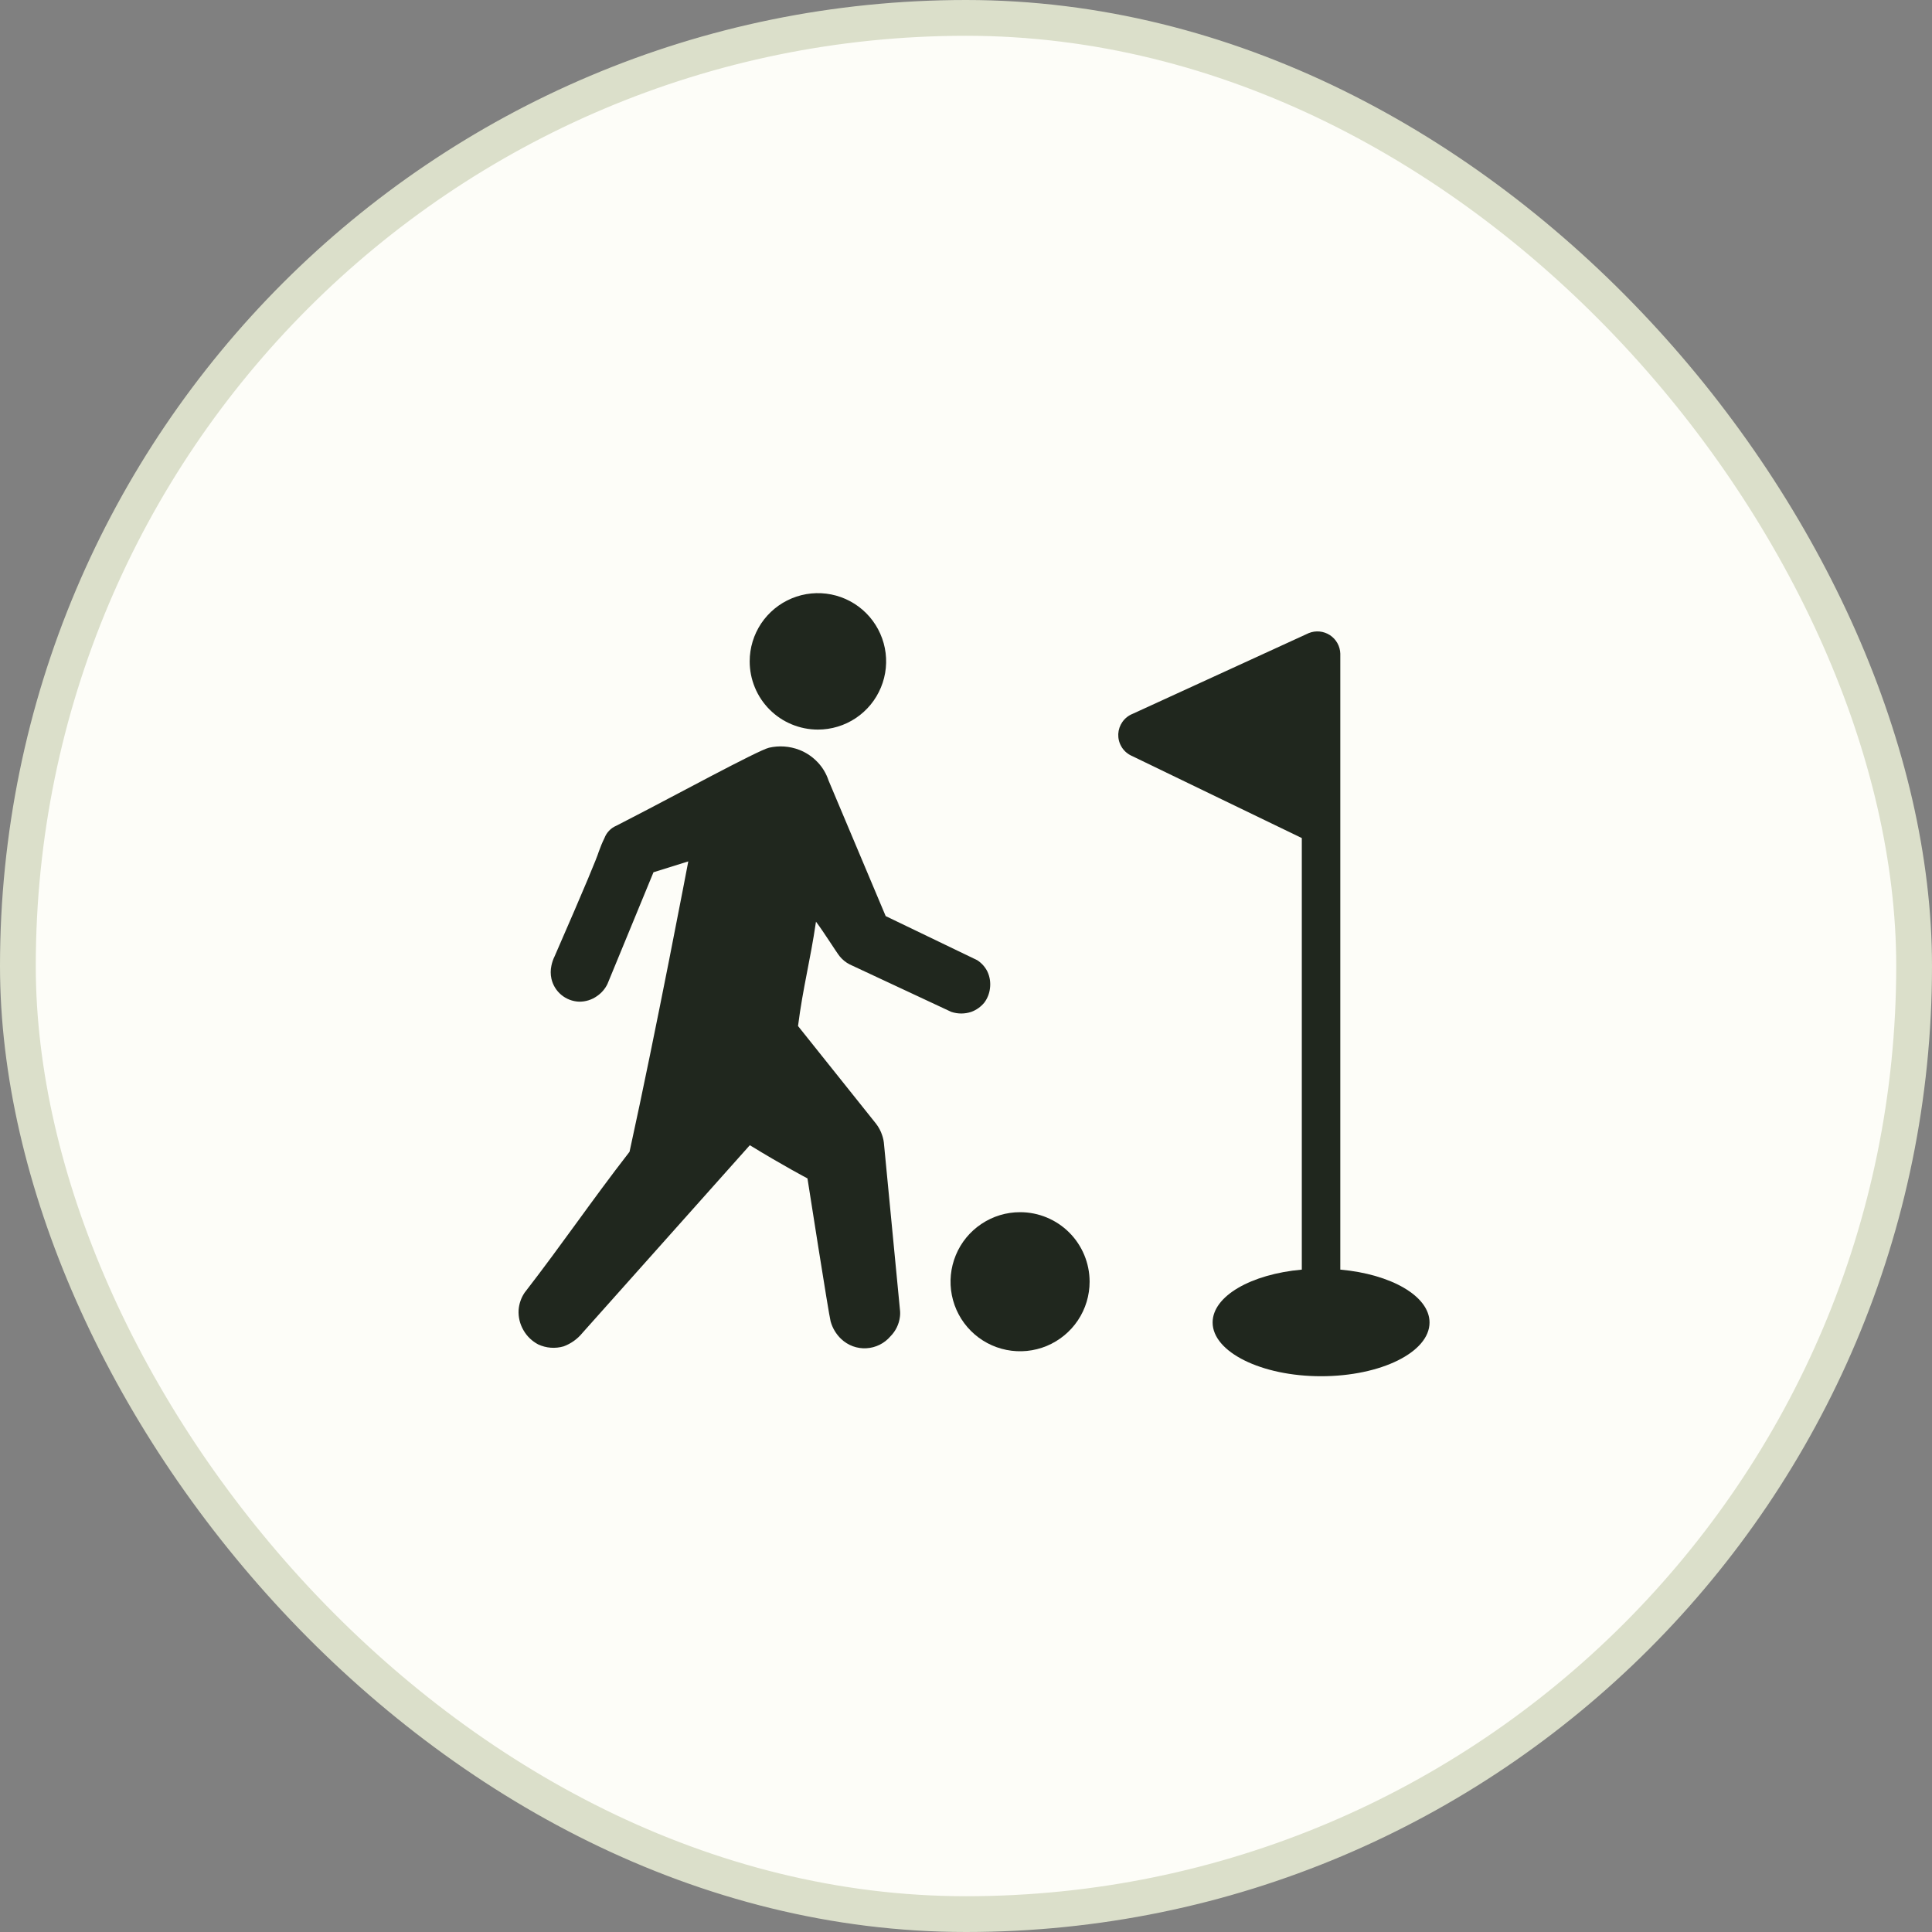 <svg width="54" height="54" viewBox="0 0 54 54" fill="none" xmlns="http://www.w3.org/2000/svg">
<rect x="0" y="0" width="54" height="54" fill="#808080" stroke="none"/>
<g clip-path="url(#clip0_1204_6634)">
<rect x="0.5" y="0.5" width="53" height="53" rx="26.5" fill="#FDFDF8" stroke="#DBDFCA"/>
<path d="M24.71 31.997C24.704 31.907 24.687 31.817 24.657 31.732C24.619 31.614 24.56 31.504 24.484 31.406L22.305 28.678C22.446 27.578 22.641 26.89 22.807 25.761C23.033 26.061 23.378 26.617 23.47 26.73C23.547 26.824 23.642 26.901 23.75 26.956L26.588 28.282C26.77 28.343 26.967 28.343 27.148 28.282C27.291 28.23 27.416 28.14 27.512 28.023C27.599 27.907 27.653 27.769 27.67 27.625C27.691 27.468 27.668 27.308 27.602 27.163C27.538 27.03 27.437 26.917 27.313 26.837L24.755 25.605C24.223 24.341 23.691 23.077 23.158 21.814C23.096 21.625 22.993 21.452 22.857 21.308C22.713 21.155 22.537 21.035 22.341 20.959C22.071 20.855 21.776 20.834 21.494 20.899C21.19 20.969 18.756 22.293 17.695 22.837L17.227 23.079C17.151 23.111 17.082 23.158 17.025 23.218C16.968 23.277 16.923 23.348 16.894 23.426C16.833 23.55 16.78 23.678 16.734 23.809C16.681 23.982 16.379 24.719 15.503 26.726C15.461 26.81 15.431 26.899 15.412 26.991C15.386 27.11 15.386 27.234 15.412 27.354C15.452 27.532 15.549 27.691 15.689 27.807C15.828 27.923 16.003 27.99 16.184 27.997C16.366 28 16.544 27.944 16.691 27.838C16.814 27.753 16.913 27.638 16.978 27.504L18.265 24.38L19.238 24.076C19.238 24.076 18.341 28.797 17.596 32.192C16.506 33.598 15.749 34.727 14.661 36.133C14.565 36.276 14.508 36.442 14.495 36.615C14.484 36.814 14.532 37.011 14.633 37.183C14.729 37.351 14.872 37.487 15.043 37.577C15.266 37.681 15.519 37.7 15.755 37.631C15.959 37.555 16.139 37.427 16.276 37.259L20.958 32.009C21.886 32.578 22.569 32.937 22.569 32.937C22.569 32.937 23.167 36.765 23.216 36.933C23.268 37.121 23.37 37.291 23.511 37.425C23.605 37.514 23.716 37.583 23.837 37.628C23.958 37.672 24.087 37.692 24.216 37.684C24.345 37.677 24.471 37.644 24.587 37.586C24.703 37.529 24.805 37.448 24.889 37.35C25.035 37.203 25.128 37.011 25.153 36.806C25.162 36.738 25.162 36.669 25.153 36.6L24.71 31.997Z" fill="#20271E"/>
<path d="M22.861 20.392C23.238 20.392 23.607 20.28 23.92 20.071C24.234 19.861 24.478 19.563 24.622 19.215C24.767 18.867 24.805 18.483 24.731 18.113C24.657 17.744 24.476 17.404 24.209 17.137C23.942 16.87 23.603 16.689 23.233 16.615C22.863 16.542 22.48 16.579 22.131 16.724C21.783 16.868 21.485 17.113 21.275 17.426C21.066 17.74 20.954 18.108 20.954 18.485C20.954 18.736 21.003 18.984 21.099 19.215C21.194 19.447 21.335 19.657 21.512 19.834C21.689 20.011 21.899 20.152 22.131 20.247C22.362 20.343 22.61 20.392 22.861 20.392Z" fill="#20271E"/>
<path d="M28.513 33.881C28.129 33.88 27.753 33.994 27.433 34.208C27.113 34.421 26.863 34.724 26.716 35.08C26.569 35.435 26.53 35.826 26.605 36.203C26.68 36.581 26.865 36.927 27.137 37.199C27.409 37.471 27.755 37.656 28.133 37.731C28.51 37.806 28.901 37.767 29.256 37.62C29.611 37.472 29.915 37.223 30.128 36.903C30.342 36.583 30.455 36.207 30.455 35.822C30.454 35.308 30.25 34.814 29.886 34.45C29.522 34.086 29.028 33.881 28.513 33.881Z" fill="#20271E"/>
<path d="M37.462 35.486V19.271V18.27C37.459 18.166 37.431 18.066 37.38 17.975C37.33 17.885 37.258 17.809 37.172 17.752C37.085 17.696 36.986 17.661 36.884 17.651C36.781 17.641 36.677 17.656 36.581 17.695L31.655 19.953C31.542 19.998 31.444 20.076 31.373 20.176C31.303 20.275 31.262 20.393 31.256 20.515C31.251 20.638 31.28 20.759 31.342 20.865C31.403 20.971 31.493 21.056 31.602 21.112L36.386 23.424V35.486C34.97 35.613 33.893 36.225 33.893 36.964C33.893 37.785 35.249 38.466 36.924 38.466C38.599 38.466 39.956 37.793 39.956 36.964C39.956 36.225 38.878 35.613 37.462 35.486Z" fill="#20271E"/>
</g>
<defs>
<clipPath id="clip0_1204_6634">
<rect width="54" height="54" fill="white"/>
</clipPath>
</defs>
</svg>
